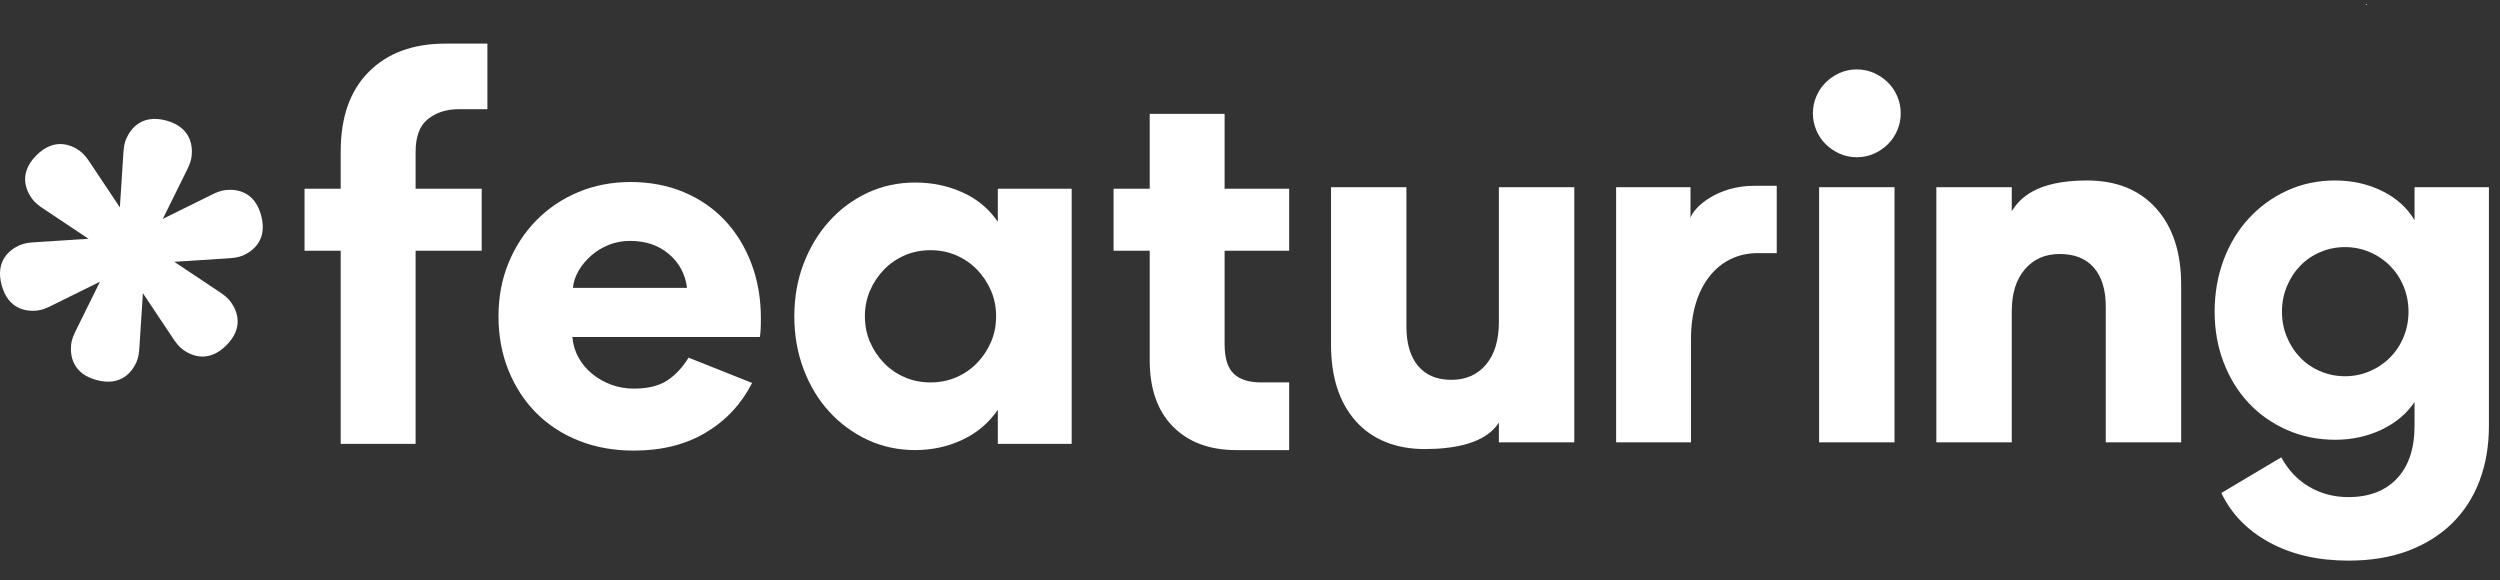 <svg width="125" height="29" viewBox="0 0 125 29" fill="none" xmlns="http://www.w3.org/2000/svg">
<rect x="0" y="0" width="125" height="29" fill="#333333" stroke="none"/>
<path d="M78.714 9.359V22.117H74.944V21.127C74.27 22.201 72.633 22.453 71.225 22.453C69.818 22.453 68.617 21.988 67.79 21.058C66.964 20.128 66.551 18.854 66.551 17.236V9.359H70.321V16.332C70.321 17.176 70.515 17.83 70.902 18.295C71.29 18.76 71.845 18.992 72.568 18.992C73.291 18.992 73.868 18.738 74.298 18.23C74.729 17.722 74.944 17.012 74.944 16.1V9.359H78.714Z" fill="white"/>
<path d="M87.882 12.656C85.897 12.656 84.55 14.341 84.55 16.926V22.117H80.806V9.359H84.525V10.896C84.699 10.341 85.882 9.291 87.69 9.291H88.837V12.656H87.882Z" fill="white"/>
<path d="M94.868 6.506C94.756 6.772 94.601 7.005 94.403 7.203C94.205 7.401 93.973 7.56 93.706 7.681C93.439 7.801 93.15 7.861 92.841 7.861C92.531 7.861 92.242 7.801 91.975 7.681C91.709 7.56 91.476 7.401 91.278 7.203C91.08 7.005 90.925 6.772 90.813 6.506C90.701 6.239 90.645 5.959 90.645 5.666C90.645 5.374 90.701 5.094 90.813 4.827C90.925 4.56 91.08 4.328 91.278 4.13C91.476 3.932 91.709 3.772 91.975 3.652C92.242 3.531 92.531 3.471 92.841 3.471C93.15 3.471 93.439 3.531 93.706 3.652C93.973 3.772 94.205 3.932 94.403 4.13C94.601 4.328 94.756 4.56 94.868 4.827C94.98 5.094 95.036 5.374 95.036 5.666C95.036 5.959 94.98 6.239 94.868 6.506ZM90.955 9.359H94.726V22.117H90.955V9.359Z" fill="white"/>
<path d="M96.817 22.117V9.36H100.588V10.556C100.984 9.936 101.774 9.024 104.358 9.024C105.822 9.024 106.971 9.489 107.806 10.418C108.641 11.348 109.058 12.622 109.058 14.241V22.117H105.288V15.334C105.288 14.49 105.09 13.84 104.694 13.384C104.298 12.928 103.73 12.7 102.99 12.7C102.249 12.7 101.685 12.954 101.246 13.461C100.807 13.969 100.588 14.671 100.588 15.566V22.117H96.817Z" fill="white"/>
<path d="M119.074 21.485C118.368 21.82 117.593 21.988 116.75 21.988C115.906 21.988 115.088 21.825 114.348 21.497C113.608 21.17 112.971 20.723 112.437 20.154C111.903 19.586 111.486 18.911 111.184 18.127C110.883 17.344 110.732 16.496 110.732 15.584C110.732 14.671 110.883 13.789 111.184 12.988C111.486 12.188 111.907 11.495 112.45 10.909C112.992 10.324 113.629 9.863 114.361 9.528C115.093 9.192 115.889 9.024 116.75 9.024C117.61 9.024 118.398 9.2 119.113 9.553C119.827 9.906 120.365 10.393 120.727 11.012V9.36H124.446V21.291C124.446 22.289 124.291 23.202 123.981 24.028C123.671 24.855 123.215 25.565 122.612 26.159C122.009 26.753 121.273 27.213 120.404 27.541C119.534 27.868 118.54 28.031 117.421 28.031C115.906 28.031 114.593 27.73 113.483 27.127C112.372 26.525 111.567 25.698 111.068 24.648L114.064 22.866C114.408 23.503 114.873 23.994 115.458 24.338C116.044 24.683 116.698 24.855 117.421 24.855C118.454 24.855 119.263 24.545 119.849 23.925C120.434 23.305 120.727 22.427 120.727 21.291V20.103C120.331 20.688 119.78 21.149 119.074 21.485ZM120.18 14.318C120.017 13.922 119.788 13.578 119.496 13.285C119.203 12.992 118.863 12.764 118.476 12.601C118.088 12.437 117.679 12.355 117.249 12.355C116.819 12.355 116.41 12.437 116.022 12.601C115.635 12.764 115.299 12.992 115.015 13.285C114.731 13.578 114.507 13.922 114.344 14.318C114.18 14.714 114.098 15.136 114.098 15.584C114.098 16.031 114.18 16.453 114.344 16.849C114.507 17.245 114.731 17.589 115.015 17.882C115.299 18.175 115.635 18.403 116.022 18.566C116.41 18.73 116.819 18.812 117.249 18.812C117.679 18.812 118.088 18.73 118.476 18.566C118.863 18.403 119.203 18.175 119.496 17.882C119.788 17.589 120.017 17.245 120.18 16.849C120.344 16.453 120.425 16.031 120.425 15.584C120.425 15.136 120.344 14.714 120.18 14.318Z" fill="white"/>
<path d="M24.085 9.437V12.536H20.78V22.195H17.035V12.536H15.227V9.437H17.035V7.578C17.035 5.856 17.504 4.526 18.443 3.588C19.381 2.649 20.659 2.18 22.278 2.18H24.37V5.46H22.923C22.321 5.46 21.813 5.624 21.4 5.951C20.986 6.278 20.78 6.829 20.78 7.603V9.437H24.085Z" fill="white"/>
<path d="M35.294 21.626C34.286 22.229 33.086 22.53 31.691 22.53C30.692 22.53 29.78 22.366 28.953 22.039C28.127 21.712 27.417 21.252 26.823 20.658C26.229 20.064 25.764 19.354 25.428 18.527C25.093 17.701 24.925 16.797 24.925 15.816C24.925 14.834 25.093 13.96 25.428 13.143C25.764 12.325 26.229 11.615 26.823 11.012C27.417 10.409 28.114 9.94 28.915 9.605C29.715 9.269 30.589 9.101 31.536 9.101C32.483 9.101 33.383 9.269 34.183 9.605C34.984 9.94 35.668 10.409 36.236 11.012C36.804 11.615 37.248 12.334 37.566 13.168C37.885 14.004 38.044 14.92 38.044 15.919C38.044 16.143 38.04 16.332 38.031 16.487C38.022 16.642 38.01 16.762 37.992 16.849H28.618C28.652 17.227 28.756 17.572 28.928 17.882C29.1 18.192 29.328 18.463 29.612 18.695C29.896 18.927 30.215 19.108 30.568 19.237C30.921 19.366 31.295 19.431 31.691 19.431C32.397 19.431 32.956 19.293 33.37 19.018C33.783 18.742 34.136 18.364 34.428 17.882L37.605 19.147C37.071 20.197 36.301 21.024 35.294 21.626ZM33.447 12.704C32.931 12.265 32.285 12.045 31.51 12.045C31.131 12.045 30.779 12.11 30.451 12.239C30.124 12.368 29.832 12.544 29.573 12.768C29.315 12.992 29.104 13.242 28.941 13.517C28.777 13.793 28.678 14.085 28.644 14.395H34.351C34.265 13.707 33.964 13.143 33.447 12.704Z" fill="white"/>
<path d="M53.584 22.194H49.891V20.49C49.443 21.144 48.854 21.643 48.122 21.988C47.39 22.332 46.602 22.504 45.759 22.504C44.915 22.504 44.102 22.332 43.37 21.988C42.638 21.643 42.001 21.174 41.459 20.58C40.917 19.986 40.491 19.28 40.181 18.463C39.871 17.645 39.716 16.763 39.716 15.816C39.716 14.869 39.871 13.991 40.181 13.181C40.491 12.372 40.917 11.666 41.459 11.064C42.001 10.461 42.638 9.988 43.37 9.643C44.102 9.299 44.898 9.127 45.759 9.127C46.62 9.127 47.39 9.291 48.122 9.618C48.854 9.945 49.443 10.435 49.891 11.09V9.437H53.584V22.194ZM43.504 17.107C43.676 17.503 43.908 17.852 44.201 18.153C44.493 18.454 44.838 18.691 45.234 18.863C45.63 19.035 46.06 19.121 46.525 19.121C46.99 19.121 47.42 19.035 47.816 18.863C48.212 18.691 48.557 18.454 48.849 18.153C49.142 17.852 49.374 17.503 49.547 17.107C49.719 16.711 49.805 16.28 49.805 15.816C49.805 15.351 49.719 14.92 49.547 14.524C49.374 14.128 49.142 13.78 48.849 13.479C48.557 13.177 48.212 12.941 47.816 12.768C47.42 12.596 46.99 12.51 46.525 12.51C46.06 12.51 45.63 12.596 45.234 12.768C44.838 12.941 44.493 13.177 44.201 13.479C43.908 13.78 43.676 14.128 43.504 14.524C43.331 14.92 43.245 15.351 43.245 15.816C43.245 16.28 43.331 16.711 43.504 17.107Z" fill="white"/>
<path d="M61.23 9.437H64.458V12.536H61.23V17.21C61.23 17.899 61.381 18.39 61.682 18.682C61.983 18.975 62.444 19.121 63.064 19.121H64.458V22.505H61.824C60.481 22.505 59.422 22.113 58.648 21.329C57.873 20.546 57.486 19.44 57.486 18.011V12.536H55.678V9.437H57.486V5.692H61.23V9.437Z" fill="white"/>
<path d="M118.336 0.2H118.295V0.241H118.336V0.2Z" fill="white"/>
<path d="M1.595 9.927C1.744 10.137 1.954 10.291 2.168 10.434L4.425 11.939L1.717 12.114C1.46 12.131 1.202 12.16 0.969 12.266C0.492 12.484 -0.246 13.029 0.081 14.253C0.409 15.477 1.321 15.58 1.842 15.53C2.098 15.506 2.336 15.401 2.567 15.287L4.999 14.085L3.797 16.519C3.683 16.749 3.579 16.986 3.555 17.241C3.505 17.762 3.607 18.674 4.832 19.003C6.056 19.331 6.601 18.592 6.818 18.116C6.925 17.882 6.954 17.624 6.97 17.368L7.145 14.66L8.651 16.917C8.794 17.131 8.948 17.341 9.157 17.49C9.584 17.793 10.424 18.159 11.319 17.264C12.214 16.37 11.848 15.529 11.544 15.103C11.395 14.893 11.186 14.739 10.972 14.596L8.715 13.091L11.423 12.915C11.679 12.899 11.937 12.87 12.171 12.764C12.647 12.546 13.386 12.001 13.058 10.777C12.731 9.553 11.818 9.45 11.297 9.5C11.041 9.524 10.803 9.629 10.572 9.743L8.14 10.945L9.343 8.511C9.456 8.281 9.56 8.044 9.585 7.789C9.635 7.268 9.532 6.356 8.308 6.026C7.083 5.699 6.539 6.438 6.321 6.914C6.214 7.148 6.186 7.406 6.169 7.662L5.994 10.37L4.489 8.113C4.346 7.899 4.192 7.689 3.982 7.54C3.555 7.237 2.715 6.871 1.82 7.766C0.926 8.66 1.291 9.501 1.595 9.927Z" fill="white"/>
</svg>

